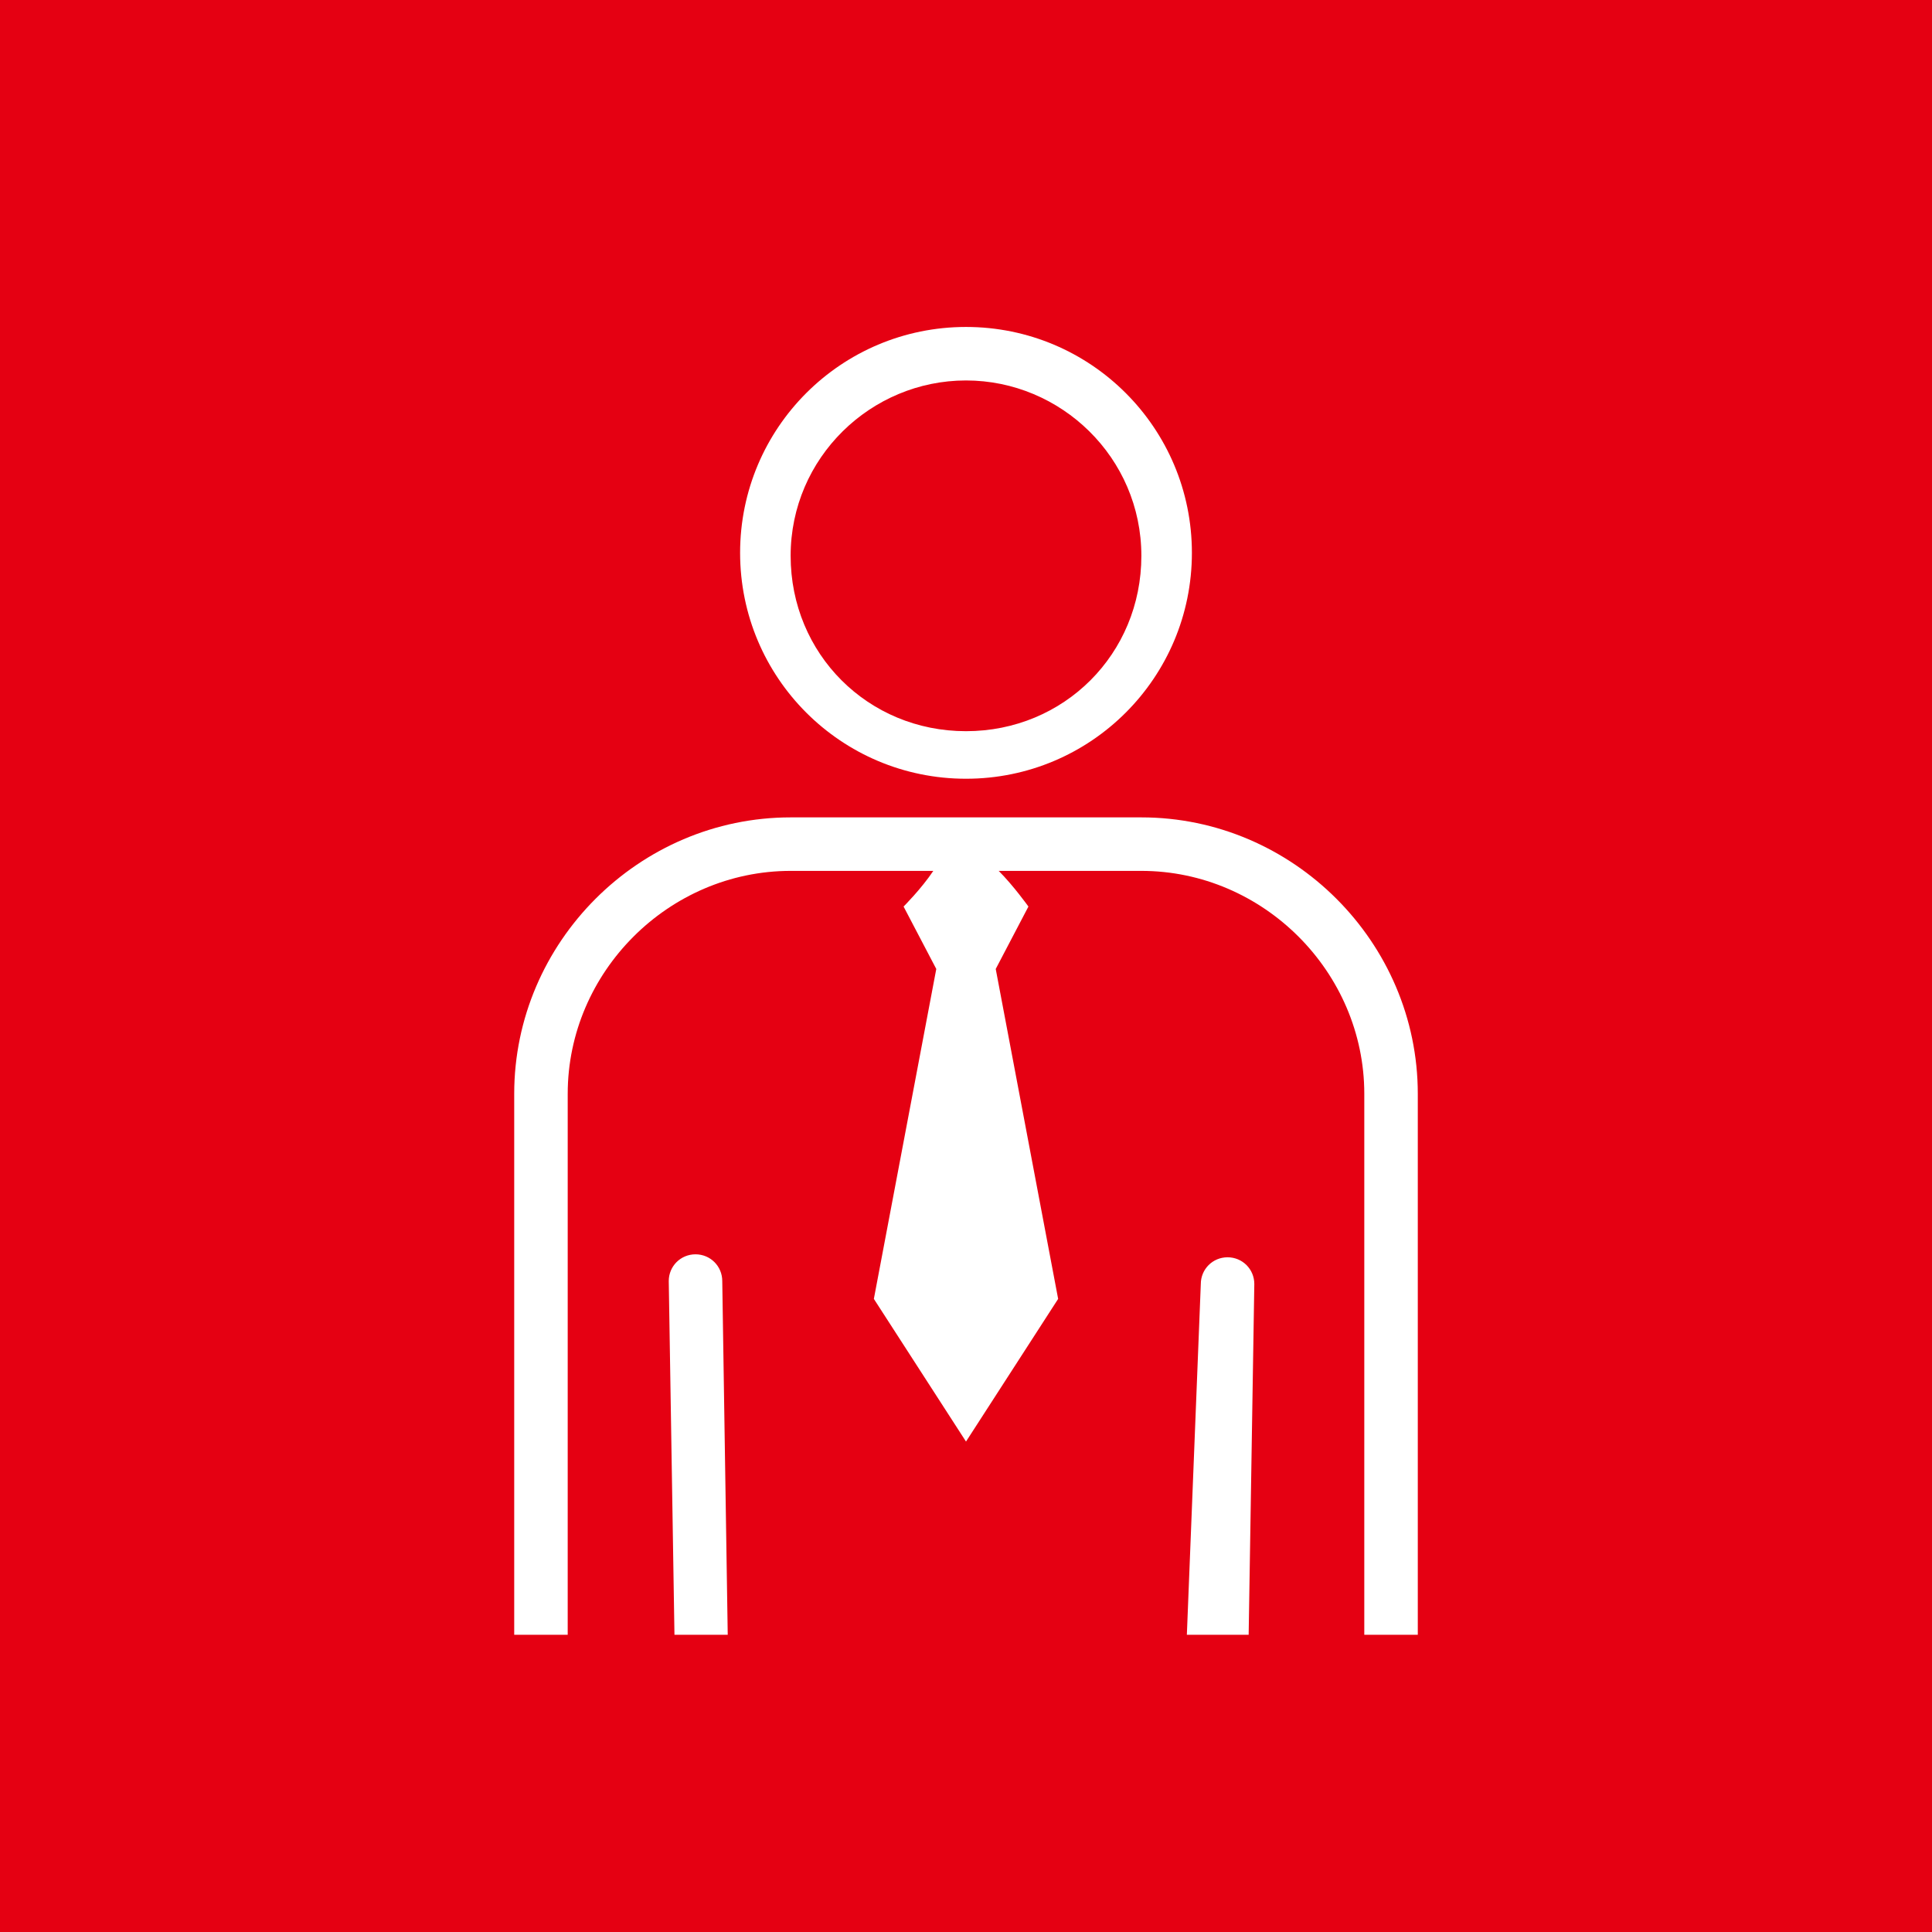 <?xml version="1.0" encoding="utf-8"?>
<!-- Generator: Adobe Illustrator 27.8.1, SVG Export Plug-In . SVG Version: 6.00 Build 0)  -->
<svg version="1.1" id="_レイヤー_2" xmlns="http://www.w3.org/2000/svg" xmlns:xlink="http://www.w3.org/1999/xlink" x="0px"
	 y="0px" viewBox="0 0 65 65" style="enable-background:new 0 0 65 65;" xml:space="preserve">
<style type="text/css">
	.st0{fill:#E50012;}
	.st1{clip-path:url(#SVGID_00000147178641817165977980000014482356686671795084_);}
	.st2{fill:#FFFFFF;}
</style>
<g id="_レイヤー_1-2">
	<rect class="st0" width="65" height="65"/>
	<g>
		<defs>
			<rect id="SVGID_1_" x="13.5" y="6" width="38" height="49"/>
		</defs>
		<clipPath id="SVGID_00000023244779294376221400000000931626063694629012_">
			<use xlink:href="#SVGID_1_"  style="overflow:visible;"/>
		</clipPath>
		<g style="clip-path:url(#SVGID_00000023244779294376221400000000931626063694629012_);">
			<g>
				<path class="st2" d="M38.4,27.5H26.6c-5.1,0-9.3,4.2-9.3,9.3v23.6c0,1.7,1.4,3.2,3.1,3.2h2.3l0.4-2.7c0,1.7,1.5,3.1,3.2,3.1H30
					c0.9,0,1.7-0.4,2.3-1c0.6,0.6,1.4,1,2.3,1h3.7c1.7,0,3.2-1.4,3.2-3.1l0.4,2.7h2.6c1.7,0,3.2-1.4,3.2-3.2V36.8
					C47.7,31.7,43.5,27.5,38.4,27.5z M45.9,60.4c0,0.8-0.6,1.4-1.4,1.4h-2.6l0.3-18.6c0-0.5-0.4-0.9-0.9-0.9c-0.5,0-0.9,0.4-0.9,0.9
					l-0.7,17.6c0,0.8-0.7,1.4-1.4,1.4h-3.7c-0.8,0-1.4-0.6-1.4-1.4v3.9c0-0.5-0.4-0.9-0.9-0.9s-0.9,0.4-0.9,0.9v-3.9
					c0,0.8-0.6,1.4-1.4,1.4h-3.6c-0.8,0-1.4-0.6-1.4-1.4l-0.4,1.9c0,0,0,0,0-0.1c0,0,0,0,0-0.1l-0.3-19.4c0-0.5-0.4-0.9-0.9-0.9
					c-0.5,0-0.9,0.4-0.9,0.9l0.3,18.6h-2.3c-0.8,0-1.4-0.6-1.4-1.4V36.8c0-4.1,3.4-7.5,7.5-7.5h4.8c-0.4,0.6-1,1.2-1,1.2l1.1,2.1
					l-2.1,11.1l3.1,4.8l0,0l0,0l0,0l0,0l3.1-4.8l-2.1-11.1l1.1-2.1c0,0-0.5-0.7-1-1.2h4.8c4.1,0,7.5,3.4,7.5,7.5V60.4L45.9,60.4z"/>
				<path class="st2" d="M32.5,26.2c4.2,0,7.6-3.4,7.6-7.6S36.7,11,32.5,11s-7.6,3.4-7.6,7.6S28.3,26.2,32.5,26.2z M32.5,12.8
					c3.2,0,5.9,2.6,5.9,5.9s-2.6,5.9-5.9,5.9s-5.9-2.6-5.9-5.9S29.3,12.8,32.5,12.8z"/>
			</g>
		</g>
	</g>
</g>
</svg>
